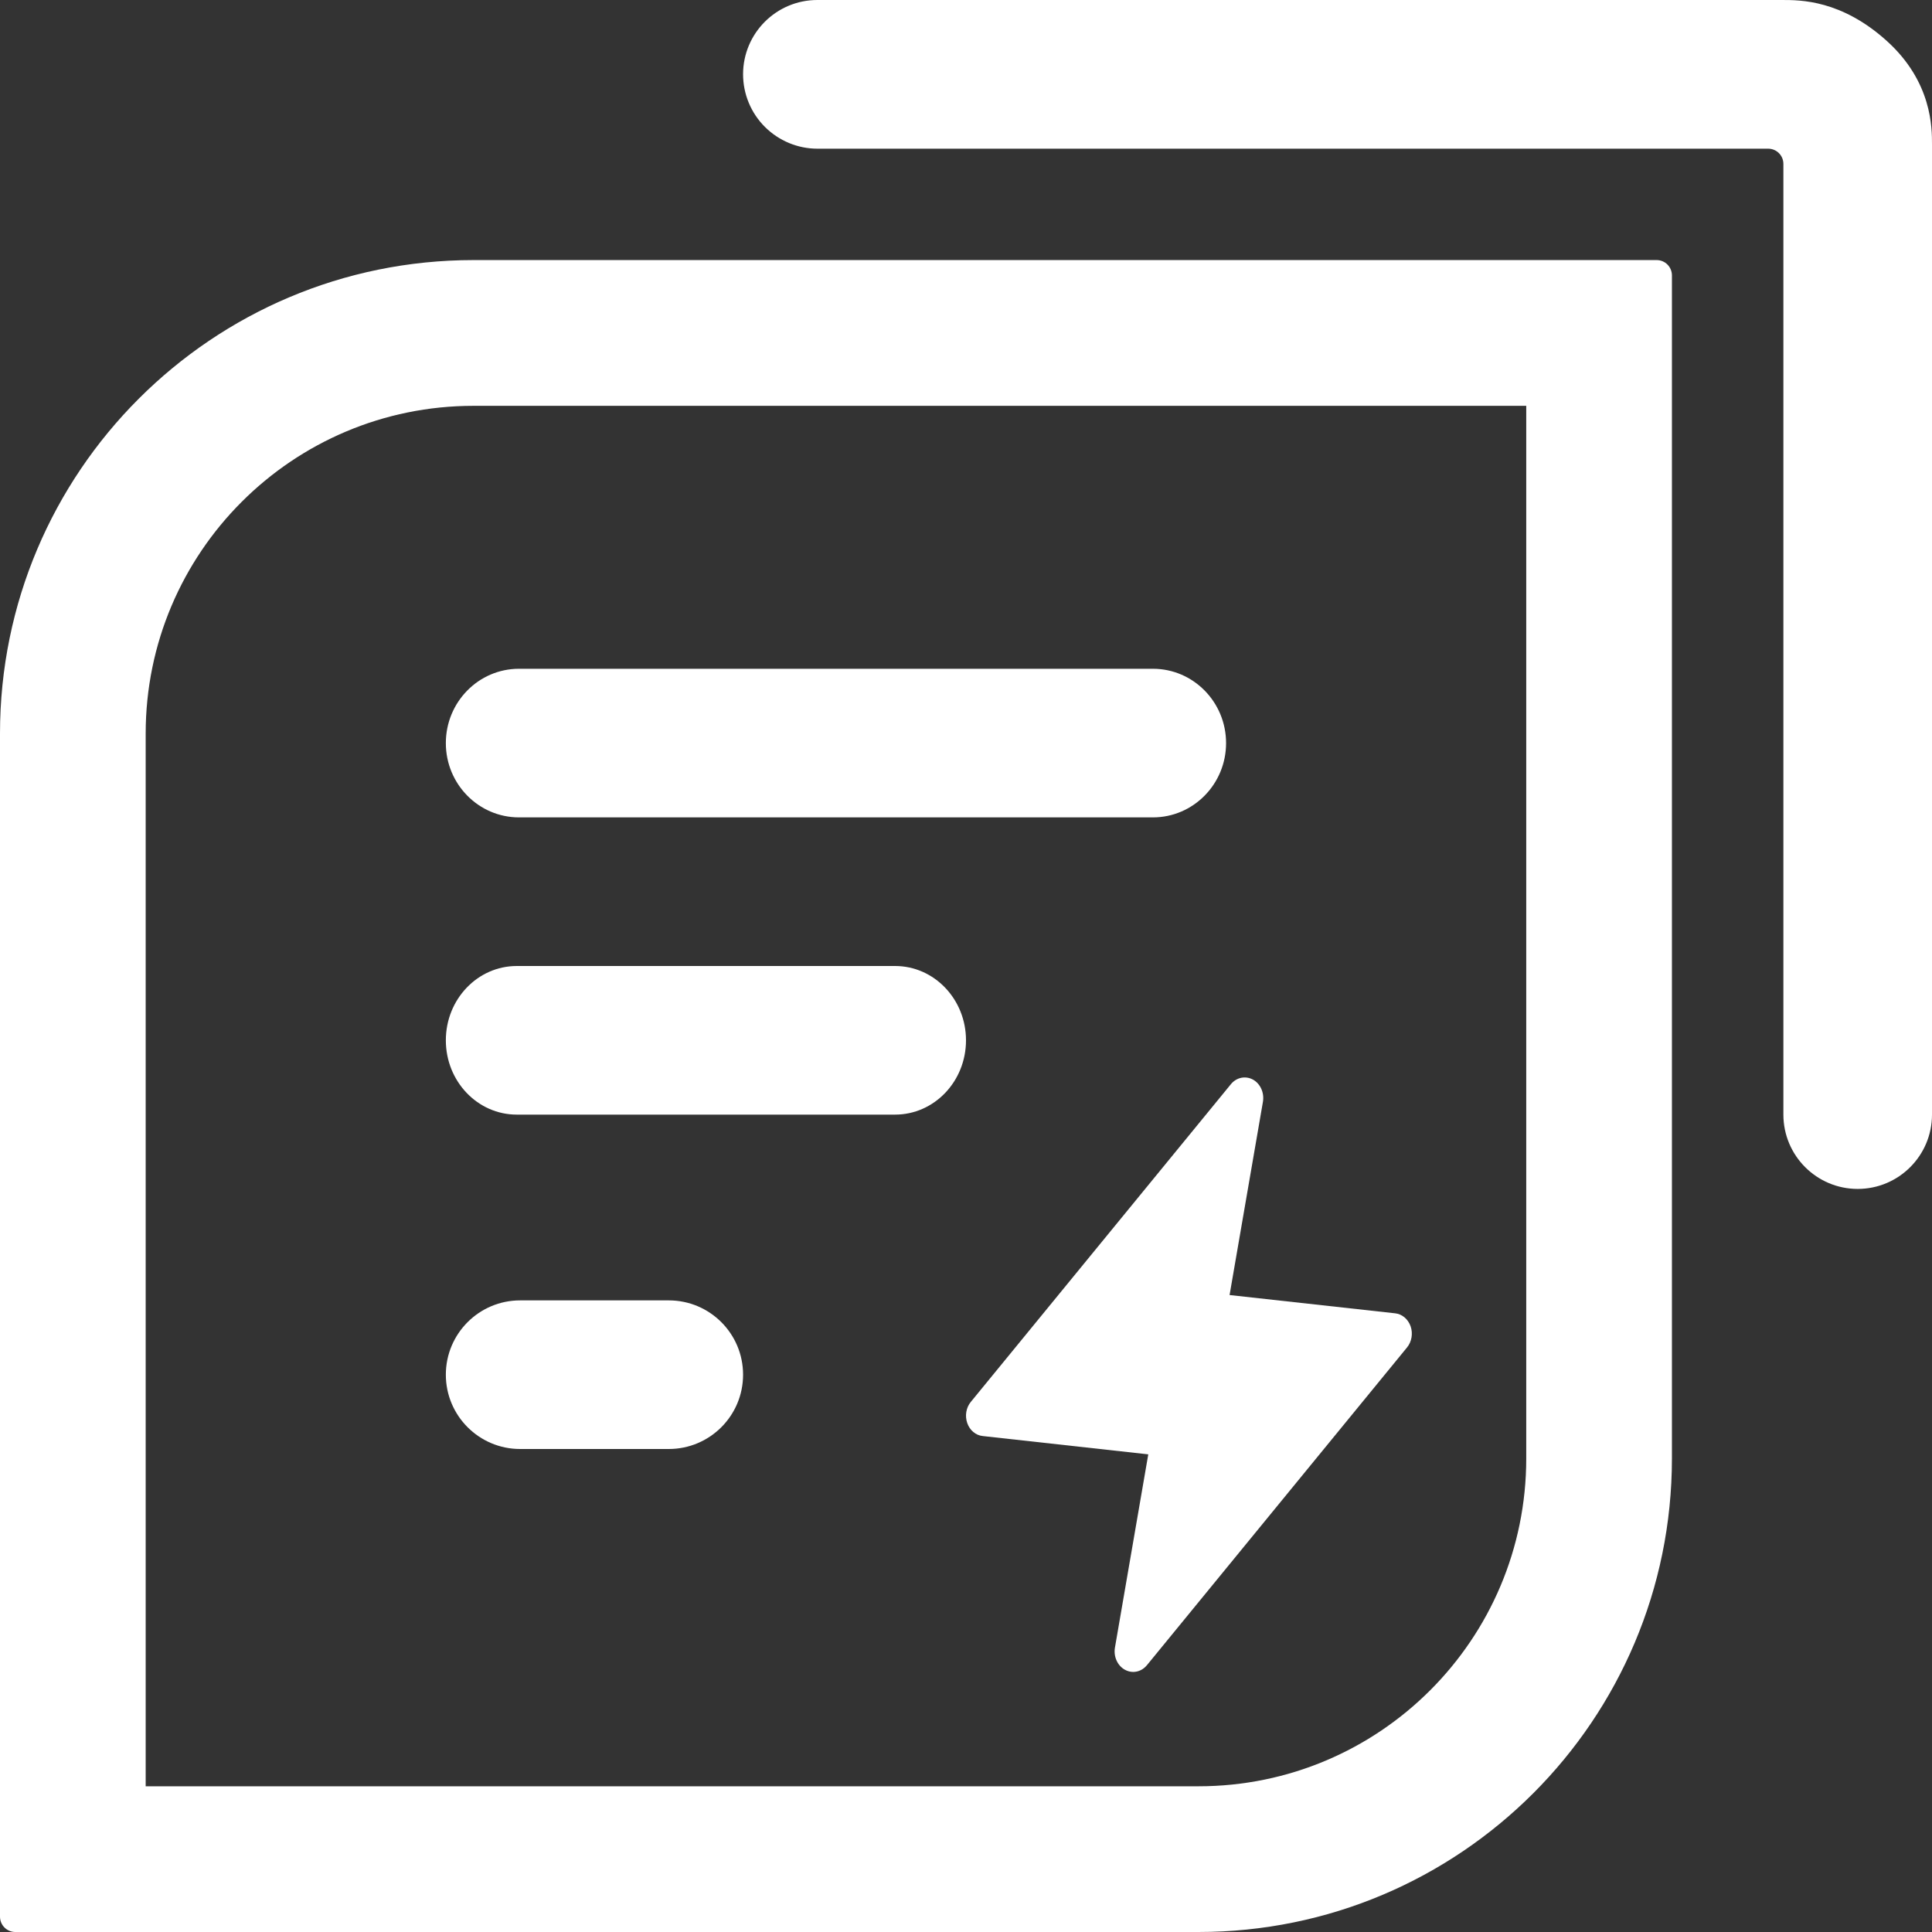 <?xml version="1.0" encoding="UTF-8"?>
<svg width="52px" height="52px" viewBox="0 0 52 52" version="1.1" xmlns="http://www.w3.org/2000/svg" xmlns:xlink="http://www.w3.org/1999/xlink">
    <rect x="0" y="0" width="52" height="52" fill="#333333" stroke="none"/>
    <title>icon-61</title>
    <g id="页面-1" stroke="none" stroke-width="1" fill="none" fill-rule="evenodd">
        <g id="解决方案-油气翻译官-客户案例" transform="translate(-725, -1674)" fill="#FFFFFF">
            <g id="icon-61" transform="translate(725, 1674)">
                <path d="M41.079,10.923 L12.744,10.923 C7.872,10.923 3.921,14.873 3.921,19.745 L3.921,48.078 L32.256,48.078 C37.128,48.078 41.079,44.127 41.079,39.254 L41.079,10.923 Z M44.589,7 C44.817,7 45,7.185 45,7.412 L45,39.254 C45,46.293 39.294,52 32.256,52 L0.412,52 C0.184,52 0,51.815 0,51.587 L0,19.745 C0,12.706 5.707,7 12.744,7 L44.589,7 Z" id="Fill-55"></path>
                <path d="M47.963,0 L22.001,0 C20.897,-0.001 20.001,0.893 20,1.998 C20,2.53 20.211,3.04 20.587,3.415 C20.963,3.79 21.471,4.002 22.001,4.002 L47.59,4.002 C47.817,4.002 48,4.185 48,4.412 L48,29.999 C48,31.104 48.896,32 50,32 C51.104,32 52,31.104 52,29.999 L52,3.885 C52,3.448 52.005,2.205 50.783,1.101 C49.562,0 48.466,0 47.963,0" id="Fill-57"></path>
                <path d="M13.969,18 L31.031,18 C32.118,18 33,18.896 33,20.001 C33,21.104 32.118,22 31.031,22 L13.969,22 C12.881,22 12,21.104 12,20.001 C12,18.896 12.881,18 13.969,18" id="Fill-59"></path>
                <path d="M13.909,26 L24.091,26 C25.146,26 26,26.896 26,28 C26,29.105 25.146,30 24.091,30 L13.909,30 C12.854,30 12,29.105 12,28 C12,26.896 12.854,26 13.909,26" id="Fill-61"></path>
                <path d="M14,35 L18,35 C19.105,35 20,35.895 20,37 C20,38.104 19.105,39 18,39 L14,39 C12.895,39 12,38.104 12,37 C12,35.895 12.895,35 14,35" id="Fill-63"></path>
                <path d="M30.5,45 C30.424,45 30.349,44.981 30.278,44.942 C30.077,44.832 29.967,44.588 30.009,44.344 L30.906,39.144 L26.45,38.651 C26.262,38.632 26.101,38.496 26.034,38.303 C25.966,38.108 26.002,37.887 26.129,37.733 L33.129,29.182 C33.279,28.998 33.521,28.948 33.723,29.057 C33.923,29.167 34.033,29.412 33.992,29.655 L33.094,34.856 L37.551,35.348 C37.738,35.368 37.898,35.503 37.967,35.698 C38.034,35.891 37.997,36.112 37.871,36.266 L30.871,44.817 C30.776,44.934 30.642,45 30.5,45" id="Fill-65"></path>
            </g>
        </g>
    </g>
</svg>